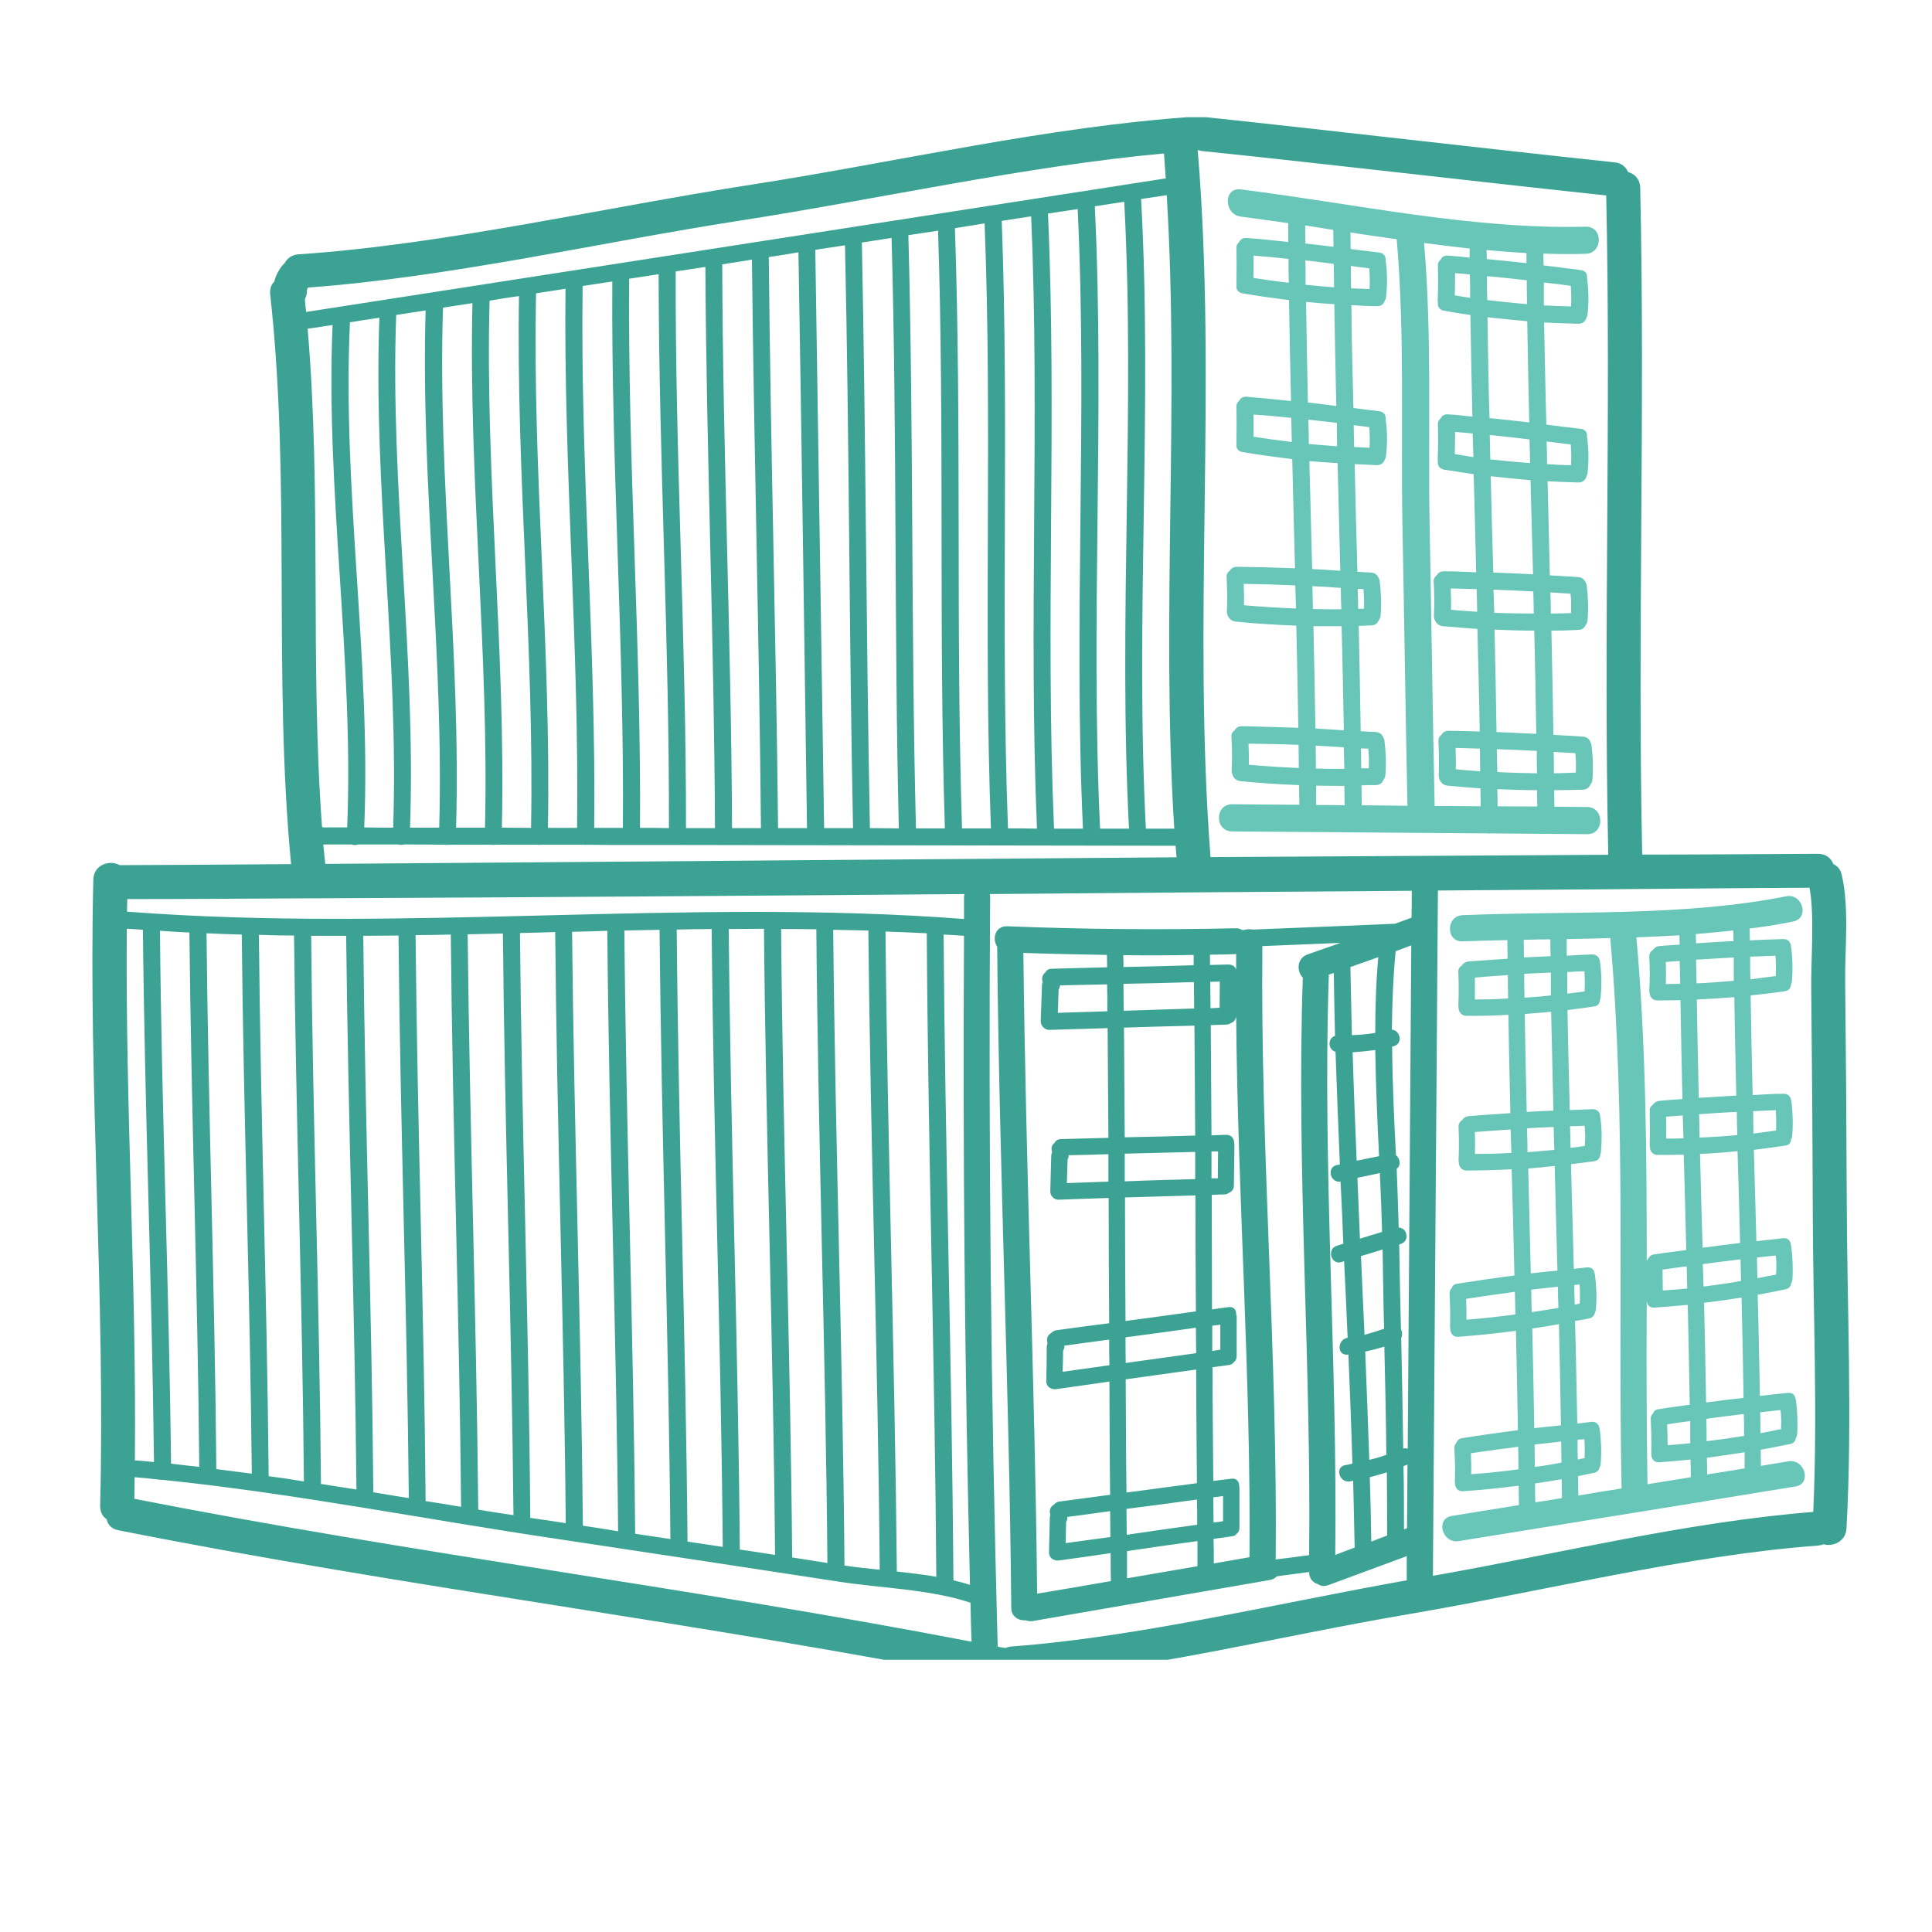 <svg xmlns="http://www.w3.org/2000/svg" xmlns:xlink="http://www.w3.org/1999/xlink" width="40" zoomAndPan="magnify" viewBox="0 0 30 30" height="40" preserveAspectRatio="xMidYMid meet" version="1.0"><defs><clipPath id="e10bb1cc9f"><path d="M 1.312 1.82 L 28.895 1.82 L 28.895 25.773 L 1.312 25.773 Z M 1.312 1.82 " clip-rule="nonzero"/></clipPath><clipPath id="8b969542d8"><path d="M 22 13 L 28.895 13 L 28.895 24 L 22 24 Z M 22 13 " clip-rule="nonzero"/></clipPath></defs><g clip-path="url(#e10bb1cc9f)"><path fill="#3ca394" d="M 2.094 22.676 C 2.191 22.684 2.289 22.691 2.391 22.703 C 2.359 19.945 2.246 17.191 2.219 14.438 C 2.137 14.43 2.051 14.426 1.969 14.422 C 1.945 17.172 2.121 19.922 2.094 22.676 Z M 2.656 22.727 C 2.801 22.746 2.949 22.762 3.094 22.777 C 3.07 20.012 2.969 17.246 2.941 14.48 C 2.789 14.473 2.637 14.465 2.484 14.453 C 2.508 17.215 2.625 19.973 2.656 22.727 Z M 3.359 22.812 C 3.543 22.836 3.727 22.859 3.91 22.883 C 3.883 20.094 3.781 17.305 3.754 14.512 C 3.57 14.508 3.391 14.5 3.207 14.492 C 3.234 17.266 3.336 20.039 3.359 22.812 Z M 4.719 23.004 C 4.695 20.176 4.594 17.352 4.566 14.527 C 4.383 14.527 4.199 14.523 4.02 14.516 C 4.047 17.32 4.145 20.121 4.172 22.922 C 4.355 22.945 4.539 22.973 4.719 23.004 Z M 5.391 12.848 C 5.496 10.254 5.055 7.641 5.164 5.047 C 5.035 5.066 4.906 5.086 4.777 5.105 C 4.996 7.668 4.812 10.273 5 12.836 C 5.004 12.84 5.012 12.844 5.016 12.848 C 5.141 12.848 5.266 12.848 5.391 12.848 Z M 4.984 23.043 C 5.168 23.07 5.352 23.102 5.535 23.129 C 5.508 20.262 5.406 17.398 5.375 14.531 C 5.195 14.531 5.012 14.531 4.832 14.531 C 4.855 17.367 4.961 20.207 4.984 23.043 Z M 6.105 12.852 C 6.195 10.219 5.793 7.562 5.891 4.934 C 5.734 4.957 5.582 4.98 5.434 5.004 C 5.312 7.613 5.762 10.242 5.656 12.848 C 5.805 12.852 5.953 12.852 6.105 12.852 Z M 5.797 23.172 C 5.98 23.203 6.164 23.234 6.348 23.262 C 6.32 20.352 6.215 17.438 6.188 14.527 C 6.004 14.527 5.824 14.531 5.641 14.531 C 5.668 17.414 5.773 20.293 5.797 23.172 Z M 6.82 12.852 C 6.895 10.18 6.531 7.488 6.609 4.82 C 6.461 4.844 6.305 4.867 6.152 4.891 C 6.055 7.539 6.461 10.207 6.367 12.852 C 6.52 12.852 6.668 12.852 6.82 12.852 Z M 6.609 23.309 C 6.793 23.336 6.977 23.367 7.16 23.398 C 7.133 20.434 7.027 17.473 7 14.512 C 6.816 14.516 6.633 14.52 6.453 14.52 C 6.48 17.453 6.586 20.379 6.609 23.309 Z M 7.531 12.852 C 7.594 10.145 7.273 7.414 7.336 4.707 C 7.184 4.73 7.031 4.754 6.879 4.777 C 6.793 7.461 7.16 10.168 7.082 12.852 C 7.234 12.852 7.383 12.852 7.531 12.852 Z M 7.426 23.441 C 7.605 23.473 7.789 23.5 7.973 23.527 C 7.945 20.516 7.836 17.504 7.809 14.496 C 7.629 14.5 7.445 14.504 7.262 14.508 C 7.293 17.484 7.398 20.461 7.426 23.441 Z M 8.246 12.855 C 8.297 10.109 8.012 7.34 8.059 4.598 C 7.906 4.617 7.754 4.645 7.602 4.668 C 7.531 7.387 7.855 10.133 7.793 12.852 C 7.945 12.852 8.098 12.855 8.246 12.855 Z M 8.559 23.617 C 8.633 23.629 8.707 23.641 8.785 23.652 C 8.758 20.594 8.648 17.535 8.621 14.473 C 8.438 14.48 8.254 14.484 8.074 14.488 C 8.102 17.516 8.211 20.543 8.234 23.57 C 8.344 23.586 8.449 23.602 8.559 23.617 Z M 8.961 12.855 C 8.996 10.07 8.75 7.266 8.781 4.484 C 8.629 4.508 8.477 4.531 8.324 4.555 C 8.266 7.312 8.559 10.094 8.508 12.855 C 8.66 12.855 8.812 12.855 8.961 12.855 Z M 9.051 23.691 C 9.23 23.719 9.414 23.746 9.598 23.777 C 9.57 20.668 9.457 17.562 9.43 14.453 C 9.25 14.461 9.066 14.465 8.883 14.469 C 8.914 17.543 9.023 20.617 9.051 23.691 Z M 9.672 12.855 C 9.695 10.035 9.488 7.191 9.508 4.371 C 9.352 4.395 9.199 4.418 9.047 4.441 C 9.008 7.238 9.258 10.059 9.227 12.855 C 9.375 12.855 9.523 12.855 9.672 12.855 Z M 10.387 12.859 C 10.395 9.996 10.23 7.117 10.227 4.258 C 10.078 4.281 9.922 4.305 9.77 4.328 C 9.746 7.164 9.957 10.02 9.938 12.855 C 10.086 12.855 10.238 12.855 10.387 12.859 Z M 9.863 23.816 C 10.047 23.844 10.227 23.871 10.41 23.898 C 10.383 20.742 10.27 17.59 10.242 14.438 C 10.059 14.441 9.879 14.445 9.695 14.449 C 9.723 17.57 9.836 20.691 9.863 23.816 Z M 10.652 12.859 C 10.801 12.859 10.953 12.859 11.102 12.859 C 11.09 9.961 10.969 7.043 10.953 4.145 C 10.797 4.168 10.645 4.191 10.492 4.215 C 10.484 7.09 10.656 9.984 10.652 12.859 Z M 10.676 23.938 C 10.855 23.965 11.039 23.992 11.223 24.02 C 11.195 20.82 11.078 17.625 11.051 14.426 C 10.871 14.426 10.688 14.43 10.508 14.434 C 10.535 17.602 10.648 20.77 10.676 23.938 Z M 11.367 12.859 C 11.516 12.859 11.668 12.859 11.816 12.859 C 11.789 9.922 11.707 6.969 11.676 4.031 C 11.523 4.059 11.371 4.078 11.215 4.105 C 11.223 7.016 11.355 9.945 11.367 12.859 Z M 11.488 24.062 C 11.672 24.086 11.852 24.117 12.035 24.145 C 12.008 20.902 11.891 17.664 11.863 14.422 C 11.68 14.422 11.5 14.426 11.316 14.426 C 11.344 17.637 11.461 20.848 11.488 24.062 Z M 12.082 12.859 C 12.23 12.859 12.379 12.859 12.531 12.859 C 12.488 9.887 12.449 6.895 12.398 3.918 C 12.242 3.945 12.09 3.969 11.938 3.992 C 11.965 6.938 12.051 9.91 12.082 12.859 Z M 12.301 24.184 C 12.484 24.211 12.664 24.242 12.848 24.27 C 12.82 20.988 12.703 17.711 12.676 14.43 C 12.492 14.426 12.312 14.426 12.129 14.426 C 12.156 17.68 12.273 20.934 12.301 24.184 Z M 12.797 12.859 C 12.945 12.859 13.094 12.859 13.246 12.859 C 13.184 9.852 13.188 6.816 13.121 3.809 C 12.969 3.832 12.812 3.855 12.66 3.879 C 12.707 6.863 12.75 9.875 12.797 12.859 Z M 13.66 24.375 C 13.633 21.066 13.516 17.758 13.484 14.449 C 13.305 14.445 13.121 14.441 12.938 14.438 C 12.969 17.727 13.086 21.02 13.113 24.309 C 13.285 24.336 13.473 24.355 13.66 24.375 Z M 13.508 12.859 C 13.66 12.859 13.809 12.863 13.957 12.863 C 13.883 9.812 13.93 6.742 13.844 3.695 C 13.691 3.719 13.535 3.742 13.383 3.766 C 13.445 6.793 13.449 9.836 13.508 12.859 Z M 14.539 24.484 C 14.516 21.152 14.41 17.824 14.391 14.492 C 14.176 14.48 13.961 14.473 13.75 14.465 C 13.781 17.777 13.895 21.09 13.926 24.402 C 14.133 24.426 14.34 24.449 14.539 24.484 Z M 14.223 12.863 C 14.371 12.863 14.523 12.863 14.672 12.863 C 14.574 9.777 14.668 6.668 14.566 3.582 C 14.414 3.605 14.262 3.629 14.105 3.652 C 14.188 6.715 14.145 9.801 14.223 12.863 Z M 15.062 24.609 C 14.98 21.25 14.949 17.891 14.969 14.531 C 14.863 14.523 14.758 14.516 14.652 14.512 C 14.676 17.855 14.781 21.195 14.805 24.539 C 14.891 24.559 14.977 24.582 15.062 24.609 Z M 14.969 13.918 C 14.969 13.906 14.977 13.898 14.977 13.883 C 11.605 13.91 8.234 13.934 4.863 13.949 C 4.852 13.949 4.836 13.949 4.824 13.949 C 3.875 13.953 2.922 13.961 1.977 13.961 C 1.973 14.027 1.973 14.094 1.973 14.156 C 6.281 14.488 10.66 13.941 14.969 14.27 C 14.969 14.152 14.969 14.035 14.969 13.918 Z M 15.086 25.492 C 15.078 25.289 15.074 25.09 15.07 24.887 C 14.441 24.676 13.66 24.66 13.02 24.559 C 11.566 24.336 10.117 24.117 8.664 23.898 C 6.633 23.598 4.582 23.191 2.535 22.98 C 2.52 22.98 2.504 22.98 2.484 22.977 C 2.355 22.961 2.223 22.949 2.09 22.938 C 2.09 23.051 2.09 23.16 2.086 23.273 C 6.395 24.121 10.77 24.66 15.086 25.492 Z M 14.938 12.863 C 15.086 12.863 15.238 12.863 15.387 12.863 C 15.27 9.742 15.41 6.594 15.289 3.469 C 15.137 3.492 14.98 3.52 14.828 3.543 C 14.934 6.641 14.84 9.762 14.938 12.863 Z M 15.652 12.863 C 15.801 12.863 15.953 12.863 16.102 12.867 C 15.969 9.703 16.148 6.52 16.012 3.359 C 15.859 3.383 15.707 3.406 15.555 3.43 C 15.672 6.566 15.535 9.727 15.652 12.863 Z M 16.367 12.867 C 16.516 12.867 16.664 12.867 16.816 12.867 C 16.668 9.668 16.887 6.445 16.734 3.246 C 16.582 3.27 16.426 3.293 16.273 3.316 C 16.414 6.492 16.23 9.691 16.367 12.867 Z M 17.195 15.703 C 17.195 15.562 17.195 15.422 17.191 15.285 C 16.949 15.289 16.703 15.297 16.461 15.301 C 16.457 15.328 16.449 15.348 16.438 15.367 C 16.434 15.484 16.43 15.605 16.426 15.727 C 16.684 15.719 16.941 15.711 17.195 15.703 Z M 17.211 18.348 C 17.211 18.207 17.211 18.062 17.211 17.922 C 17.004 17.93 16.801 17.934 16.594 17.938 C 16.594 17.961 16.59 17.984 16.578 18 C 16.574 18.125 16.57 18.246 16.566 18.371 C 16.781 18.363 17 18.355 17.211 18.348 Z M 17.227 21.199 C 17.223 21.066 17.223 20.934 17.223 20.801 C 16.992 20.832 16.758 20.863 16.527 20.895 C 16.531 20.922 16.523 20.949 16.508 20.973 C 16.508 21.082 16.504 21.191 16.5 21.301 C 16.742 21.266 16.984 21.234 17.227 21.199 Z M 17.242 23.867 C 17.242 23.73 17.238 23.598 17.238 23.465 C 17.016 23.496 16.793 23.527 16.574 23.555 C 16.574 23.586 16.57 23.613 16.555 23.633 C 16.551 23.742 16.551 23.855 16.547 23.961 C 16.777 23.93 17.012 23.898 17.242 23.867 Z M 17.25 24.551 C 17.246 24.41 17.246 24.266 17.246 24.117 C 16.98 24.156 16.715 24.195 16.449 24.23 C 16.375 24.242 16.289 24.199 16.289 24.109 C 16.293 23.926 16.297 23.746 16.301 23.566 C 16.301 23.551 16.305 23.535 16.309 23.523 C 16.309 23.512 16.305 23.508 16.305 23.5 C 16.289 23.434 16.324 23.387 16.371 23.359 C 16.387 23.34 16.414 23.32 16.449 23.316 C 16.711 23.281 16.973 23.246 17.238 23.211 C 17.23 22.625 17.23 22.039 17.227 21.453 C 16.953 21.492 16.68 21.531 16.406 21.57 C 16.328 21.582 16.246 21.539 16.246 21.445 C 16.25 21.266 16.254 21.086 16.254 20.902 C 16.258 20.887 16.262 20.875 16.266 20.859 C 16.266 20.852 16.262 20.844 16.262 20.836 C 16.246 20.77 16.281 20.723 16.324 20.699 C 16.344 20.676 16.371 20.66 16.402 20.656 C 16.676 20.617 16.949 20.582 17.223 20.547 C 17.219 19.898 17.215 19.25 17.215 18.602 C 16.953 18.609 16.695 18.621 16.434 18.629 C 16.367 18.629 16.305 18.566 16.309 18.5 C 16.312 18.312 16.32 18.125 16.324 17.938 C 16.324 17.922 16.332 17.906 16.336 17.895 C 16.336 17.883 16.332 17.875 16.332 17.863 C 16.32 17.816 16.34 17.773 16.371 17.75 C 16.391 17.715 16.426 17.688 16.473 17.688 C 16.719 17.68 16.965 17.676 17.211 17.668 C 17.207 17.102 17.203 16.531 17.199 15.965 C 16.898 15.973 16.594 15.984 16.293 15.992 C 16.223 15.992 16.16 15.93 16.16 15.859 C 16.168 15.672 16.172 15.484 16.18 15.297 C 16.18 15.281 16.184 15.266 16.191 15.25 C 16.188 15.242 16.188 15.234 16.184 15.227 C 16.176 15.172 16.195 15.129 16.23 15.102 C 16.25 15.066 16.281 15.043 16.332 15.043 C 16.621 15.035 16.906 15.027 17.191 15.02 C 17.191 14.957 17.191 14.895 17.188 14.828 C 16.758 14.82 16.324 14.812 15.891 14.797 C 15.926 18.113 16.07 21.43 16.105 24.746 C 16.488 24.684 16.867 24.617 17.25 24.551 Z M 17.082 12.867 C 17.23 12.867 17.379 12.867 17.531 12.867 C 17.363 9.629 17.629 6.371 17.457 3.133 C 17.305 3.156 17.152 3.18 17 3.203 C 17.156 6.418 16.93 9.652 17.082 12.867 Z M 17.793 12.867 C 17.941 12.867 18.09 12.867 18.234 12.867 C 18.027 9.605 18.316 6.297 18.117 3.031 C 17.984 3.051 17.855 3.07 17.719 3.09 C 17.898 6.34 17.625 9.617 17.793 12.867 Z M 18.27 13.312 C 18.266 13.254 18.258 13.191 18.254 13.133 C 15.68 13.129 13.102 13.125 10.527 13.121 C 10.523 13.121 10.52 13.121 10.512 13.121 C 10.281 13.121 10.051 13.121 9.816 13.121 C 9.809 13.121 9.801 13.121 9.793 13.121 C 9.562 13.121 9.336 13.121 9.109 13.117 C 9.098 13.121 9.082 13.121 9.07 13.117 C 8.844 13.117 8.621 13.117 8.402 13.117 C 8.383 13.121 8.363 13.121 8.348 13.117 C 8.129 13.117 7.91 13.117 7.691 13.117 C 7.668 13.121 7.648 13.121 7.625 13.117 C 7.41 13.117 7.195 13.117 6.98 13.117 C 6.957 13.121 6.93 13.121 6.902 13.117 C 6.691 13.113 6.484 13.113 6.273 13.113 C 6.242 13.121 6.211 13.121 6.18 13.113 C 5.973 13.113 5.77 13.113 5.562 13.113 C 5.527 13.125 5.492 13.125 5.461 13.113 C 5.316 13.113 5.168 13.113 5.02 13.113 C 5.031 13.211 5.039 13.312 5.051 13.414 C 5.066 13.414 5.082 13.414 5.098 13.414 C 9.488 13.383 13.879 13.344 18.27 13.312 Z M 18.535 14.988 C 18.535 14.938 18.535 14.883 18.535 14.828 C 18.172 14.836 17.809 14.836 17.441 14.832 C 17.445 14.895 17.445 14.953 17.445 15.016 C 17.809 15.008 18.172 15 18.535 14.988 Z M 18.543 15.66 C 18.543 15.523 18.539 15.387 18.539 15.25 C 18.176 15.262 17.809 15.27 17.445 15.277 C 17.445 15.418 17.449 15.555 17.449 15.695 C 17.812 15.684 18.18 15.672 18.543 15.66 Z M 18.559 17.633 C 18.555 17.062 18.551 16.496 18.547 15.926 C 18.184 15.934 17.816 15.945 17.453 15.957 C 17.457 16.523 17.461 17.094 17.465 17.66 C 17.828 17.652 18.195 17.645 18.559 17.633 Z M 18.559 18.309 C 18.559 18.168 18.559 18.027 18.559 17.887 C 18.195 17.895 17.828 17.906 17.465 17.914 C 17.465 18.059 17.465 18.199 17.465 18.344 C 17.832 18.328 18.195 18.32 18.559 18.309 Z M 18.57 20.363 C 18.566 19.766 18.562 19.164 18.562 18.562 C 18.199 18.574 17.832 18.582 17.469 18.594 C 17.469 19.234 17.473 19.875 17.477 20.512 C 17.84 20.465 18.203 20.414 18.57 20.363 Z M 18.574 21.012 C 18.574 20.883 18.57 20.75 18.57 20.617 C 18.207 20.668 17.84 20.719 17.477 20.766 C 17.477 20.898 17.477 21.031 17.48 21.164 C 17.844 21.113 18.207 21.062 18.574 21.012 Z M 17.492 23.176 C 17.855 23.129 18.223 23.078 18.586 23.031 C 18.582 22.441 18.574 21.855 18.574 21.266 C 18.207 21.316 17.844 21.367 17.48 21.418 C 17.484 22.004 17.484 22.59 17.492 23.176 Z M 18.59 23.676 C 18.59 23.547 18.59 23.414 18.586 23.285 C 18.223 23.336 17.859 23.383 17.492 23.43 C 17.492 23.566 17.496 23.695 17.496 23.832 C 17.859 23.777 18.227 23.727 18.59 23.676 Z M 18.594 24.32 C 18.594 24.188 18.594 24.062 18.594 23.93 C 18.227 23.98 17.863 24.031 17.5 24.086 C 17.5 24.227 17.5 24.367 17.5 24.508 C 17.867 24.445 18.23 24.383 18.594 24.32 Z M 18.91 18.297 C 18.91 18.156 18.914 18.02 18.914 17.879 C 18.879 17.879 18.848 17.879 18.812 17.879 C 18.812 18.02 18.812 18.16 18.812 18.297 C 18.844 18.297 18.879 18.297 18.91 18.297 Z M 18.938 15.648 C 18.938 15.516 18.941 15.379 18.941 15.242 C 18.895 15.242 18.844 15.246 18.793 15.246 C 18.793 15.383 18.797 15.52 18.797 15.656 C 18.844 15.652 18.891 15.652 18.938 15.648 Z M 18.949 20.957 C 18.949 20.828 18.949 20.699 18.949 20.57 C 18.906 20.574 18.867 20.582 18.824 20.586 C 18.824 20.715 18.824 20.844 18.824 20.977 C 18.867 20.973 18.906 20.965 18.949 20.957 Z M 18.992 23.621 C 18.992 23.492 18.992 23.359 18.992 23.23 C 18.941 23.238 18.891 23.246 18.84 23.25 C 18.84 23.383 18.844 23.512 18.844 23.641 C 18.895 23.637 18.945 23.629 18.992 23.621 Z M 19.195 15.055 C 19.195 14.977 19.195 14.898 19.195 14.816 C 19.191 14.816 19.188 14.816 19.184 14.816 C 19.055 14.82 18.922 14.824 18.789 14.824 C 18.789 14.879 18.789 14.93 18.789 14.984 C 18.887 14.98 18.98 14.98 19.074 14.977 C 19.141 14.977 19.18 15.012 19.195 15.055 Z M 19.402 24.18 C 19.426 21.383 19.219 18.582 19.195 15.781 C 19.188 15.836 19.156 15.871 19.113 15.887 C 19.094 15.898 19.074 15.91 19.043 15.91 C 18.961 15.914 18.879 15.914 18.801 15.918 C 18.805 16.484 18.809 17.055 18.812 17.629 C 18.891 17.625 18.965 17.625 19.043 17.621 C 19.125 17.621 19.164 17.684 19.164 17.746 C 19.164 17.754 19.168 17.758 19.168 17.77 C 19.164 17.98 19.164 18.195 19.16 18.41 C 19.16 18.469 19.125 18.504 19.082 18.523 C 19.062 18.535 19.043 18.547 19.012 18.547 C 18.945 18.547 18.879 18.551 18.816 18.555 C 18.816 19.145 18.82 19.738 18.82 20.332 C 18.906 20.32 18.992 20.309 19.074 20.297 C 19.16 20.285 19.199 20.344 19.195 20.41 C 19.199 20.422 19.203 20.43 19.203 20.441 C 19.203 20.648 19.203 20.852 19.203 21.059 C 19.203 21.102 19.184 21.133 19.16 21.152 C 19.145 21.172 19.121 21.188 19.09 21.195 C 19 21.207 18.914 21.219 18.828 21.23 C 18.828 21.82 18.836 22.406 18.84 22.996 C 18.934 22.984 19.027 22.973 19.121 22.961 C 19.203 22.949 19.242 23.008 19.242 23.074 C 19.242 23.082 19.246 23.094 19.246 23.105 C 19.246 23.309 19.246 23.516 19.246 23.723 C 19.246 23.766 19.23 23.797 19.203 23.816 C 19.188 23.836 19.168 23.852 19.133 23.855 C 19.035 23.871 18.941 23.883 18.844 23.895 C 18.848 24.023 18.848 24.148 18.848 24.277 C 19.035 24.246 19.219 24.211 19.402 24.18 Z M 20.305 14.82 C 20.473 14.762 20.645 14.699 20.816 14.641 C 20.41 14.656 20.004 14.676 19.602 14.691 C 19.57 17.863 19.84 21.043 19.809 24.215 C 19.98 24.195 20.152 24.172 20.328 24.148 C 20.363 21.16 20.129 18.176 20.23 15.18 C 20.133 15.086 20.133 14.879 20.305 14.82 Z M 21.035 24.031 C 21.027 23.688 21.02 23.34 21.012 22.992 C 20.992 22.996 20.977 23 20.961 23.004 C 20.793 23.027 20.723 22.777 20.891 22.75 C 20.926 22.746 20.965 22.734 21 22.727 C 20.984 22.164 20.961 21.598 20.938 21.031 C 20.934 21.035 20.93 21.035 20.926 21.035 C 20.844 21.043 20.801 20.988 20.801 20.922 C 20.801 20.855 20.844 20.785 20.926 20.773 C 20.91 20.375 20.891 19.98 20.871 19.582 C 20.859 19.586 20.844 19.594 20.828 19.598 C 20.668 19.645 20.598 19.395 20.758 19.344 C 20.793 19.332 20.828 19.324 20.859 19.312 C 20.848 18.988 20.832 18.668 20.816 18.348 C 20.656 18.371 20.594 18.129 20.758 18.09 C 20.77 18.09 20.789 18.086 20.805 18.082 C 20.781 17.5 20.758 16.914 20.738 16.332 C 20.617 16.301 20.613 16.117 20.73 16.086 C 20.723 15.758 20.715 15.434 20.711 15.109 C 20.684 15.117 20.656 15.125 20.629 15.137 C 20.633 15.145 20.637 15.156 20.633 15.168 C 20.535 18.168 20.77 21.148 20.734 24.145 C 20.832 24.105 20.934 24.07 21.035 24.031 Z M 21.402 14.863 C 21.258 14.914 21.113 14.965 20.969 15.016 C 20.977 15.371 20.984 15.723 20.992 16.074 C 21.113 16.07 21.234 16.059 21.355 16.039 C 21.355 15.641 21.367 15.25 21.402 14.863 Z M 21.066 18.023 C 21.18 18 21.297 17.977 21.414 17.953 C 21.387 17.402 21.363 16.852 21.355 16.305 C 21.238 16.32 21.121 16.332 21.004 16.34 C 21.02 16.902 21.043 17.465 21.066 18.023 Z M 21.117 19.234 C 21.234 19.199 21.348 19.164 21.461 19.129 C 21.453 18.828 21.441 18.523 21.426 18.215 C 21.309 18.242 21.191 18.266 21.078 18.289 C 21.09 18.605 21.105 18.918 21.117 19.234 Z M 21.492 20.633 C 21.48 20.223 21.477 19.812 21.469 19.402 C 21.355 19.438 21.242 19.473 21.133 19.504 C 21.152 19.91 21.168 20.316 21.188 20.727 C 21.289 20.699 21.391 20.668 21.492 20.633 Z M 21.527 22.59 C 21.523 22.031 21.508 21.469 21.496 20.91 C 21.398 20.941 21.297 20.965 21.199 20.988 C 21.223 21.547 21.242 22.109 21.262 22.668 C 21.352 22.648 21.441 22.621 21.527 22.59 Z M 21.539 23.844 C 21.539 23.516 21.539 23.188 21.535 22.863 C 21.445 22.891 21.359 22.914 21.27 22.938 C 21.281 23.27 21.289 23.602 21.293 23.938 C 21.375 23.906 21.457 23.875 21.539 23.844 Z M 21.848 23.73 C 21.852 23.402 21.852 23.07 21.855 22.742 C 21.836 22.75 21.816 22.758 21.793 22.766 C 21.801 23.094 21.801 23.422 21.801 23.746 C 21.816 23.742 21.832 23.738 21.848 23.73 Z M 21.859 22.496 C 21.879 19.891 21.895 17.285 21.914 14.68 C 21.836 14.711 21.754 14.738 21.672 14.77 C 21.633 15.168 21.617 15.578 21.613 15.988 C 21.746 16 21.789 16.207 21.641 16.246 C 21.633 16.246 21.625 16.25 21.617 16.25 C 21.621 16.812 21.648 17.375 21.676 17.938 C 21.742 17.988 21.758 18.098 21.688 18.148 C 21.699 18.453 21.711 18.758 21.719 19.062 C 21.852 19.062 21.895 19.273 21.75 19.316 C 21.742 19.32 21.734 19.32 21.727 19.324 C 21.727 19.324 21.727 19.328 21.727 19.328 C 21.734 19.766 21.742 20.203 21.754 20.641 C 21.777 20.68 21.777 20.734 21.758 20.777 C 21.77 21.348 21.781 21.922 21.789 22.492 C 21.812 22.488 21.836 22.488 21.859 22.496 Z M 21.918 14.25 C 21.922 14.109 21.922 13.969 21.922 13.832 C 19.738 13.848 17.555 13.863 15.371 13.883 C 15.371 13.895 15.375 13.906 15.375 13.918 C 15.348 17.805 15.387 21.688 15.492 25.57 C 15.531 25.578 15.57 25.582 15.613 25.59 C 15.641 25.578 15.672 25.57 15.711 25.566 C 17.664 25.422 19.836 24.895 21.844 24.539 C 21.844 24.414 21.844 24.289 21.844 24.164 C 21.438 24.312 21.035 24.465 20.629 24.613 C 20.562 24.637 20.508 24.629 20.465 24.598 C 20.387 24.574 20.328 24.516 20.328 24.41 C 20.16 24.434 19.992 24.453 19.828 24.477 C 19.801 24.504 19.766 24.527 19.715 24.535 C 18.488 24.746 17.262 24.961 16.035 25.172 C 15.996 25.176 15.957 25.172 15.926 25.16 C 15.82 25.168 15.703 25.105 15.703 24.969 C 15.672 21.543 15.516 18.125 15.484 14.699 C 15.402 14.578 15.453 14.375 15.641 14.383 C 16.82 14.43 18.004 14.441 19.184 14.414 C 19.23 14.41 19.262 14.426 19.289 14.441 C 19.301 14.441 19.309 14.441 19.32 14.441 C 19.363 14.426 19.41 14.426 19.453 14.434 C 20.188 14.406 20.922 14.375 21.66 14.344 C 21.746 14.312 21.832 14.281 21.918 14.25 Z M 18.797 13.309 C 20.855 13.297 22.914 13.285 24.973 13.273 C 24.898 9.859 25.016 6.445 24.941 3.035 C 22.848 2.812 20.754 2.562 18.656 2.344 C 18.641 2.34 18.621 2.336 18.609 2.332 C 18.605 2.332 18.602 2.332 18.598 2.332 C 18.902 5.973 18.516 9.668 18.797 13.309 Z M 28.156 23.477 C 28.227 21.922 28.152 20.336 28.148 18.777 C 28.145 17.652 28.137 16.52 28.125 15.391 C 28.117 14.918 28.18 14.211 28.098 13.785 C 27.035 13.789 25.973 13.801 24.91 13.809 C 24.051 13.816 23.191 13.82 22.328 13.828 C 22.301 17.375 22.277 20.922 22.25 24.469 C 24.191 24.129 26.188 23.633 28.156 23.477 Z M 28.676 18.602 C 28.68 20.305 28.766 22.035 28.672 23.734 C 28.66 23.938 28.465 24.02 28.316 23.98 C 28.293 23.988 28.266 23.996 28.23 24 C 26.203 24.148 23.934 24.715 21.867 25.066 C 19.84 25.41 17.758 25.941 15.711 26.094 C 15.684 26.098 15.66 26.094 15.637 26.09 C 15.594 26.109 15.543 26.113 15.484 26.105 C 10.961 25.207 6.363 24.66 1.84 23.762 C 1.73 23.742 1.672 23.672 1.656 23.59 C 1.594 23.551 1.555 23.48 1.555 23.383 C 1.637 20.145 1.371 16.895 1.449 13.656 C 1.457 13.422 1.707 13.348 1.859 13.434 C 2.746 13.43 3.637 13.426 4.52 13.418 C 4.238 10.484 4.52 7.492 4.195 4.566 C 4.188 4.48 4.215 4.414 4.258 4.375 C 4.285 4.266 4.34 4.164 4.422 4.082 C 4.461 4.012 4.535 3.953 4.637 3.949 C 6.906 3.797 9.391 3.219 11.695 2.863 C 13.953 2.512 16.27 1.965 18.547 1.812 C 18.562 1.812 18.578 1.812 18.594 1.816 C 18.613 1.812 18.633 1.812 18.656 1.812 C 20.793 2.039 22.926 2.293 25.062 2.52 C 25.172 2.527 25.246 2.59 25.281 2.672 C 25.383 2.699 25.465 2.781 25.469 2.914 C 25.547 6.363 25.426 9.82 25.5 13.27 C 26.41 13.27 27.32 13.262 28.23 13.258 C 28.355 13.258 28.434 13.328 28.469 13.418 C 28.527 13.445 28.578 13.496 28.598 13.582 C 28.719 14.105 28.645 14.727 28.652 15.254 C 28.664 16.371 28.672 17.484 28.676 18.602 Z M 4.77 4.488 C 4.77 4.492 4.77 4.496 4.766 4.504 C 4.766 4.508 4.766 4.512 4.766 4.52 C 4.766 4.566 4.754 4.609 4.734 4.645 C 4.738 4.715 4.746 4.777 4.754 4.844 C 9.203 4.152 13.652 3.461 18.102 2.77 C 18.094 2.641 18.082 2.512 18.074 2.383 C 15.934 2.578 13.633 3.094 11.488 3.426 C 10.383 3.598 9.266 3.816 8.148 4.012 C 7.023 4.207 5.902 4.383 4.785 4.465 C 4.781 4.473 4.773 4.48 4.77 4.488 " fill-opacity="1" fill-rule="nonzero"/></g><g clip-path="url(#8b969542d8)"><path fill="#68c6b8" d="M 23.418 15.504 C 23.414 15.383 23.414 15.262 23.414 15.141 C 23.242 15.152 23.07 15.164 22.902 15.18 C 22.902 15.293 22.902 15.406 22.902 15.52 C 23.074 15.52 23.246 15.516 23.418 15.504 Z M 23.469 17.902 C 23.465 17.781 23.461 17.66 23.457 17.539 C 23.273 17.551 23.09 17.562 22.902 17.578 C 22.906 17.691 22.906 17.809 22.902 17.918 C 23.094 17.918 23.281 17.914 23.469 17.902 Z M 23.531 20.41 C 23.527 20.297 23.527 20.176 23.523 20.059 C 23.27 20.094 23.02 20.129 22.766 20.168 C 22.77 20.273 22.773 20.383 22.77 20.492 C 23.023 20.473 23.277 20.445 23.531 20.41 Z M 23.578 22.816 C 23.578 22.699 23.578 22.578 23.574 22.465 C 23.328 22.496 23.082 22.531 22.84 22.566 C 22.844 22.676 22.848 22.781 22.844 22.891 C 23.09 22.875 23.336 22.848 23.578 22.816 Z M 24.078 14.848 C 24.074 14.762 24.074 14.672 24.074 14.586 C 23.934 14.586 23.797 14.59 23.66 14.594 C 23.66 14.684 23.664 14.777 23.664 14.867 C 23.801 14.859 23.938 14.855 24.078 14.848 Z M 24.082 15.457 C 24.082 15.336 24.082 15.219 24.082 15.102 C 23.941 15.109 23.805 15.113 23.668 15.121 C 23.668 15.246 23.668 15.371 23.672 15.492 C 23.809 15.484 23.945 15.473 24.082 15.457 Z M 23.707 17.266 C 23.844 17.258 23.98 17.25 24.121 17.246 C 24.109 16.734 24.098 16.223 24.086 15.711 C 23.949 15.723 23.812 15.734 23.676 15.746 C 23.684 16.25 23.695 16.758 23.707 17.266 Z M 24.137 17.855 C 24.129 17.738 24.129 17.617 24.125 17.5 C 23.988 17.504 23.848 17.512 23.711 17.52 C 23.715 17.645 23.719 17.766 23.719 17.891 C 23.859 17.879 23.996 17.867 24.137 17.855 Z M 24.184 19.73 C 24.168 19.188 24.156 18.648 24.141 18.105 C 24.004 18.121 23.867 18.133 23.73 18.145 C 23.742 18.688 23.758 19.23 23.77 19.773 C 23.906 19.758 24.047 19.742 24.184 19.73 Z M 24.199 20.309 C 24.195 20.199 24.191 20.09 24.191 19.98 C 24.051 19.996 23.914 20.008 23.777 20.027 C 23.777 20.145 23.781 20.258 23.785 20.375 C 23.922 20.355 24.062 20.332 24.199 20.309 Z M 23.824 22.176 C 23.961 22.16 24.102 22.148 24.238 22.133 C 24.23 21.609 24.219 21.086 24.207 20.562 C 24.066 20.586 23.93 20.609 23.793 20.629 C 23.805 21.145 23.816 21.66 23.824 22.176 Z M 24.246 22.711 C 24.246 22.602 24.242 22.492 24.242 22.383 C 24.105 22.402 23.965 22.414 23.828 22.43 C 23.832 22.547 23.832 22.664 23.832 22.777 C 23.973 22.762 24.109 22.738 24.246 22.711 Z M 24.254 23.262 C 24.254 23.164 24.25 23.066 24.25 22.969 C 24.113 22.992 23.973 23.016 23.836 23.035 C 23.836 23.133 23.836 23.23 23.84 23.328 C 23.977 23.309 24.117 23.285 24.254 23.262 Z M 24.531 20.242 C 24.535 20.145 24.535 20.043 24.527 19.945 C 24.5 19.949 24.473 19.953 24.445 19.953 C 24.445 20.055 24.449 20.156 24.453 20.258 C 24.477 20.254 24.504 20.246 24.531 20.242 Z M 24.605 22.641 C 24.609 22.543 24.609 22.445 24.602 22.348 C 24.566 22.352 24.531 22.352 24.496 22.355 C 24.496 22.461 24.496 22.562 24.5 22.664 C 24.535 22.656 24.57 22.648 24.605 22.641 Z M 24.605 15.395 C 24.613 15.289 24.609 15.184 24.602 15.082 C 24.512 15.082 24.426 15.09 24.336 15.094 C 24.336 15.203 24.336 15.316 24.336 15.43 C 24.426 15.418 24.516 15.406 24.605 15.395 Z M 24.609 17.793 C 24.617 17.691 24.617 17.586 24.605 17.48 C 24.531 17.484 24.453 17.488 24.379 17.488 C 24.383 17.602 24.387 17.715 24.387 17.824 C 24.461 17.816 24.535 17.805 24.609 17.793 Z M 24.508 23.223 C 24.73 23.184 24.953 23.148 25.18 23.113 C 25.121 20.281 25.254 17.387 25.004 14.566 C 24.777 14.574 24.551 14.578 24.328 14.582 C 24.328 14.664 24.328 14.75 24.328 14.84 C 24.461 14.832 24.594 14.824 24.723 14.82 C 24.805 14.82 24.848 14.887 24.844 14.949 C 24.848 14.957 24.848 14.961 24.848 14.965 C 24.871 15.141 24.871 15.312 24.855 15.484 C 24.855 15.504 24.848 15.52 24.844 15.531 C 24.84 15.578 24.816 15.621 24.75 15.629 C 24.617 15.648 24.477 15.668 24.34 15.684 C 24.348 16.199 24.363 16.719 24.375 17.238 C 24.492 17.234 24.609 17.227 24.727 17.223 C 24.812 17.219 24.852 17.285 24.848 17.352 C 24.848 17.355 24.852 17.363 24.852 17.367 C 24.875 17.543 24.875 17.711 24.859 17.887 C 24.859 17.902 24.852 17.918 24.848 17.934 C 24.844 17.98 24.816 18.02 24.758 18.031 C 24.637 18.047 24.516 18.062 24.395 18.078 C 24.406 18.617 24.426 19.16 24.438 19.703 C 24.508 19.695 24.574 19.688 24.641 19.68 C 24.719 19.672 24.758 19.723 24.762 19.781 C 24.762 19.785 24.762 19.785 24.766 19.789 C 24.789 19.969 24.797 20.148 24.781 20.324 C 24.781 20.348 24.773 20.367 24.766 20.383 C 24.758 20.422 24.73 20.461 24.676 20.473 C 24.602 20.488 24.531 20.5 24.457 20.512 C 24.473 21.043 24.48 21.574 24.492 22.105 C 24.566 22.098 24.641 22.086 24.715 22.078 C 24.793 22.074 24.832 22.125 24.836 22.184 C 24.836 22.188 24.836 22.188 24.84 22.188 C 24.863 22.367 24.871 22.547 24.855 22.727 C 24.855 22.75 24.848 22.766 24.84 22.781 C 24.832 22.824 24.805 22.859 24.75 22.871 C 24.668 22.887 24.586 22.902 24.504 22.922 C 24.504 23.02 24.508 23.121 24.508 23.223 Z M 26.09 15.277 C 26.086 15.16 26.086 15.039 26.082 14.922 C 26.012 14.926 25.941 14.93 25.867 14.938 C 25.871 15.051 25.871 15.164 25.867 15.281 C 25.941 15.277 26.016 15.277 26.09 15.277 Z M 26.141 17.676 C 26.137 17.559 26.133 17.438 26.129 17.32 C 26.043 17.328 25.957 17.332 25.871 17.34 C 25.875 17.453 25.875 17.566 25.871 17.68 C 25.961 17.68 26.051 17.68 26.141 17.676 Z M 26.184 19.41 C 26.172 18.914 26.16 18.422 26.145 17.93 C 26.012 17.934 25.875 17.934 25.742 17.934 C 25.66 17.934 25.617 17.871 25.621 17.809 C 25.617 17.801 25.617 17.793 25.617 17.785 C 25.621 17.609 25.621 17.434 25.617 17.254 C 25.613 17.203 25.637 17.172 25.668 17.152 C 25.688 17.121 25.723 17.098 25.766 17.094 C 25.887 17.082 26.004 17.074 26.125 17.066 C 26.113 16.555 26.102 16.043 26.094 15.531 C 25.973 15.531 25.855 15.535 25.738 15.535 C 25.652 15.535 25.613 15.469 25.613 15.406 C 25.613 15.398 25.609 15.395 25.609 15.387 C 25.621 15.207 25.621 15.031 25.609 14.855 C 25.609 14.805 25.633 14.77 25.668 14.75 C 25.688 14.719 25.719 14.695 25.766 14.691 C 25.871 14.68 25.973 14.676 26.082 14.668 C 26.082 14.621 26.078 14.57 26.078 14.523 C 25.855 14.535 25.633 14.547 25.41 14.555 C 25.559 16.215 25.57 17.898 25.57 19.582 C 25.574 19.566 25.582 19.559 25.594 19.547 C 25.605 19.516 25.629 19.488 25.676 19.48 C 25.848 19.453 26.016 19.434 26.184 19.41 Z M 26.199 20.008 C 26.195 19.891 26.195 19.777 26.191 19.664 C 26.066 19.68 25.941 19.695 25.816 19.715 C 25.816 19.824 25.82 19.934 25.82 20.039 C 25.945 20.031 26.074 20.02 26.199 20.008 Z M 26.246 22.41 C 26.246 22.297 26.246 22.18 26.246 22.066 C 26.125 22.082 26.008 22.098 25.887 22.117 C 25.891 22.227 25.895 22.332 25.895 22.441 C 26.012 22.434 26.129 22.422 26.246 22.41 Z M 26.254 22.938 C 26.254 22.848 26.254 22.754 26.25 22.664 C 26.09 22.68 25.926 22.695 25.766 22.707 C 25.68 22.711 25.641 22.648 25.641 22.582 C 25.641 22.574 25.641 22.566 25.641 22.555 C 25.645 22.383 25.641 22.211 25.633 22.043 C 25.629 22 25.645 21.969 25.668 21.949 C 25.68 21.918 25.703 21.887 25.75 21.883 C 25.914 21.855 26.078 21.836 26.238 21.812 C 26.23 21.297 26.219 20.777 26.207 20.262 C 26.035 20.277 25.863 20.293 25.688 20.305 C 25.613 20.312 25.57 20.254 25.57 20.191 C 25.566 21.148 25.566 22.102 25.582 23.047 C 25.809 23.012 26.031 22.973 26.254 22.938 Z M 26.918 14.613 C 26.918 14.559 26.914 14.504 26.914 14.449 C 26.723 14.469 26.527 14.488 26.332 14.504 C 26.332 14.555 26.336 14.602 26.336 14.648 C 26.527 14.637 26.723 14.621 26.918 14.613 Z M 26.922 15.23 C 26.922 15.109 26.922 14.988 26.922 14.867 C 26.727 14.879 26.531 14.891 26.336 14.902 C 26.34 15.023 26.34 15.145 26.344 15.27 C 26.535 15.262 26.73 15.246 26.922 15.23 Z M 26.961 17.012 C 26.949 16.504 26.938 15.992 26.93 15.484 C 26.734 15.5 26.539 15.512 26.348 15.52 C 26.355 16.031 26.367 16.539 26.379 17.047 C 26.57 17.035 26.766 17.023 26.961 17.012 Z M 26.977 17.625 C 26.973 17.504 26.969 17.387 26.969 17.266 C 26.773 17.273 26.578 17.289 26.383 17.301 C 26.387 17.422 26.391 17.543 26.391 17.664 C 26.586 17.656 26.781 17.645 26.977 17.625 Z M 27.02 19.301 C 27.008 18.828 26.996 18.352 26.98 17.875 C 26.789 17.895 26.594 17.91 26.398 17.918 C 26.41 18.402 26.422 18.887 26.438 19.375 C 26.633 19.348 26.824 19.324 27.02 19.301 Z M 27.035 19.891 C 27.031 19.777 27.031 19.668 27.027 19.555 C 26.832 19.578 26.641 19.602 26.441 19.629 C 26.445 19.742 26.449 19.859 26.453 19.977 C 26.648 19.953 26.84 19.926 27.035 19.891 Z M 27.074 21.707 C 27.066 21.188 27.055 20.668 27.043 20.148 C 26.848 20.18 26.656 20.207 26.461 20.23 C 26.473 20.746 26.484 21.262 26.492 21.777 C 26.688 21.75 26.879 21.727 27.074 21.707 Z M 27.082 22.297 C 27.082 22.184 27.082 22.07 27.078 21.957 C 26.883 21.98 26.691 22.004 26.496 22.031 C 26.5 22.148 26.5 22.262 26.5 22.379 C 26.695 22.355 26.891 22.328 27.082 22.297 Z M 27.09 22.801 C 27.09 22.719 27.09 22.637 27.09 22.551 C 26.895 22.582 26.699 22.609 26.504 22.637 C 26.508 22.723 26.508 22.809 26.508 22.895 C 26.703 22.863 26.895 22.836 27.09 22.801 Z M 27.574 15.156 C 27.578 15.051 27.578 14.945 27.57 14.84 C 27.438 14.844 27.305 14.852 27.176 14.855 C 27.176 14.973 27.176 15.09 27.18 15.207 C 27.309 15.191 27.441 15.172 27.574 15.156 Z M 27.578 17.555 C 27.582 17.449 27.582 17.348 27.574 17.238 C 27.457 17.242 27.34 17.25 27.223 17.254 C 27.223 17.371 27.227 17.484 27.227 17.602 C 27.344 17.586 27.461 17.57 27.578 17.555 Z M 27.578 19.793 C 27.586 19.691 27.586 19.594 27.574 19.496 C 27.477 19.504 27.379 19.516 27.281 19.527 C 27.285 19.633 27.285 19.738 27.289 19.848 C 27.387 19.828 27.48 19.809 27.578 19.793 Z M 27.656 22.191 C 27.66 22.094 27.66 21.992 27.648 21.895 C 27.543 21.906 27.438 21.918 27.332 21.93 C 27.336 22.039 27.336 22.145 27.336 22.254 C 27.441 22.234 27.551 22.215 27.656 22.191 Z M 27.77 22.691 C 28.027 22.648 28.137 23.043 27.879 23.082 C 27.398 23.16 26.922 23.238 26.441 23.316 C 26.422 23.324 26.398 23.328 26.375 23.328 C 25.137 23.527 23.895 23.73 22.652 23.93 C 22.395 23.973 22.285 23.582 22.543 23.539 C 22.891 23.484 23.238 23.426 23.586 23.371 C 23.586 23.27 23.582 23.172 23.582 23.07 C 23.297 23.105 23.008 23.137 22.715 23.156 C 22.633 23.16 22.594 23.098 22.594 23.035 C 22.594 23.023 22.59 23.016 22.59 23.008 C 22.598 22.836 22.594 22.664 22.582 22.492 C 22.582 22.449 22.598 22.422 22.617 22.398 C 22.629 22.367 22.656 22.34 22.699 22.332 C 22.992 22.285 23.281 22.246 23.57 22.207 C 23.562 21.695 23.551 21.18 23.539 20.664 C 23.238 20.707 22.941 20.734 22.641 20.758 C 22.559 20.762 22.52 20.699 22.52 20.633 C 22.52 20.625 22.516 20.617 22.516 20.605 C 22.52 20.434 22.52 20.262 22.508 20.09 C 22.508 20.051 22.523 20.02 22.543 20 C 22.555 19.965 22.582 19.938 22.629 19.934 C 22.922 19.887 23.219 19.844 23.516 19.805 C 23.504 19.258 23.488 18.707 23.473 18.156 C 23.242 18.168 23.008 18.176 22.777 18.176 C 22.691 18.176 22.652 18.109 22.652 18.047 C 22.652 18.039 22.648 18.035 22.648 18.023 C 22.656 17.848 22.656 17.672 22.648 17.496 C 22.648 17.445 22.672 17.414 22.703 17.395 C 22.723 17.363 22.754 17.336 22.801 17.332 C 23.02 17.312 23.234 17.301 23.453 17.285 C 23.441 16.773 23.43 16.27 23.422 15.758 C 23.207 15.77 22.988 15.777 22.77 15.773 C 22.691 15.773 22.648 15.711 22.648 15.645 C 22.648 15.641 22.645 15.633 22.645 15.625 C 22.652 15.449 22.652 15.27 22.645 15.094 C 22.641 15.043 22.668 15.012 22.699 14.992 C 22.719 14.961 22.75 14.938 22.797 14.93 C 23 14.914 23.207 14.902 23.41 14.887 C 23.41 14.789 23.406 14.695 23.406 14.598 C 23.172 14.602 22.941 14.609 22.711 14.617 C 22.449 14.629 22.449 14.223 22.711 14.211 C 24.352 14.141 26.121 14.238 27.734 13.918 C 27.992 13.867 28.102 14.258 27.844 14.309 C 27.621 14.355 27.395 14.391 27.168 14.418 C 27.168 14.48 27.172 14.543 27.172 14.602 C 27.344 14.594 27.516 14.586 27.691 14.582 C 27.773 14.578 27.812 14.645 27.812 14.711 C 27.812 14.715 27.816 14.719 27.816 14.727 C 27.836 14.898 27.84 15.074 27.824 15.246 C 27.82 15.262 27.816 15.277 27.809 15.289 C 27.809 15.336 27.781 15.379 27.719 15.391 C 27.539 15.418 27.359 15.438 27.184 15.457 C 27.191 15.973 27.203 16.484 27.215 17.004 C 27.375 16.996 27.531 16.984 27.695 16.984 C 27.777 16.98 27.816 17.047 27.816 17.113 C 27.816 17.117 27.82 17.121 27.82 17.129 C 27.84 17.301 27.844 17.473 27.828 17.648 C 27.824 17.664 27.82 17.68 27.812 17.691 C 27.812 17.738 27.785 17.781 27.723 17.789 C 27.559 17.812 27.398 17.836 27.234 17.855 C 27.246 18.328 27.262 18.801 27.273 19.273 C 27.41 19.258 27.551 19.242 27.691 19.227 C 27.766 19.219 27.805 19.273 27.809 19.332 C 27.809 19.332 27.812 19.336 27.812 19.34 C 27.836 19.52 27.844 19.695 27.832 19.875 C 27.828 19.898 27.82 19.914 27.812 19.934 C 27.805 19.973 27.781 20.008 27.727 20.02 C 27.582 20.051 27.438 20.078 27.293 20.105 C 27.309 20.629 27.316 21.152 27.328 21.676 C 27.473 21.66 27.617 21.641 27.766 21.629 C 27.84 21.621 27.879 21.672 27.883 21.73 C 27.883 21.734 27.887 21.738 27.887 21.738 C 27.91 21.922 27.918 22.098 27.906 22.277 C 27.902 22.297 27.895 22.316 27.887 22.332 C 27.879 22.375 27.855 22.41 27.801 22.422 C 27.645 22.453 27.492 22.484 27.34 22.512 C 27.34 22.594 27.344 22.676 27.344 22.762 C 27.484 22.738 27.629 22.715 27.77 22.691 " fill-opacity="1" fill-rule="nonzero"/></g><path fill="#68c6b8" d="M 20.012 4.391 C 20.008 4.27 20.008 4.145 20.008 4.02 C 19.828 4 19.645 3.984 19.465 3.969 C 19.465 4.086 19.465 4.199 19.465 4.316 C 19.645 4.344 19.828 4.371 20.012 4.391 Z M 20.059 6.863 C 20.055 6.742 20.055 6.617 20.051 6.488 C 19.855 6.469 19.66 6.449 19.465 6.438 C 19.465 6.551 19.465 6.664 19.465 6.781 C 19.66 6.812 19.859 6.84 20.059 6.863 Z M 20.125 9.449 C 20.121 9.332 20.117 9.211 20.113 9.09 C 19.848 9.078 19.582 9.07 19.312 9.066 C 19.316 9.176 19.32 9.289 19.316 9.398 C 19.586 9.422 19.855 9.438 20.125 9.449 Z M 20.168 11.926 C 20.168 11.805 20.164 11.688 20.164 11.566 C 19.906 11.555 19.645 11.551 19.387 11.547 C 19.391 11.652 19.395 11.766 19.391 11.875 C 19.648 11.898 19.91 11.914 20.168 11.926 Z M 20.707 3.832 C 20.707 3.746 20.703 3.656 20.703 3.57 C 20.559 3.547 20.414 3.523 20.266 3.5 C 20.266 3.594 20.27 3.688 20.27 3.781 C 20.418 3.797 20.562 3.816 20.707 3.832 Z M 20.715 4.461 C 20.715 4.34 20.711 4.219 20.711 4.098 C 20.562 4.078 20.418 4.059 20.27 4.043 C 20.273 4.172 20.273 4.297 20.273 4.422 C 20.422 4.438 20.566 4.449 20.715 4.461 Z M 20.75 6.305 C 20.738 5.777 20.727 5.25 20.719 4.723 C 20.57 4.715 20.426 4.703 20.281 4.688 C 20.289 5.207 20.297 5.73 20.309 6.25 C 20.457 6.266 20.602 6.285 20.75 6.305 Z M 20.762 6.93 C 20.762 6.809 20.758 6.688 20.758 6.566 C 20.609 6.551 20.465 6.531 20.316 6.516 C 20.32 6.641 20.324 6.77 20.324 6.895 C 20.469 6.906 20.617 6.918 20.762 6.93 Z M 20.812 8.863 C 20.797 8.305 20.785 7.75 20.77 7.191 C 20.625 7.184 20.477 7.172 20.332 7.16 C 20.348 7.719 20.359 8.277 20.375 8.836 C 20.52 8.844 20.668 8.852 20.812 8.863 Z M 20.828 9.461 C 20.824 9.352 20.82 9.238 20.82 9.129 C 20.672 9.117 20.527 9.109 20.379 9.102 C 20.383 9.219 20.383 9.34 20.387 9.457 C 20.535 9.461 20.68 9.461 20.828 9.461 Z M 20.867 11.34 C 20.855 10.801 20.848 10.262 20.832 9.723 C 20.688 9.723 20.539 9.723 20.395 9.723 C 20.406 10.25 20.418 10.781 20.426 11.312 C 20.574 11.32 20.719 11.332 20.867 11.34 Z M 20.875 11.938 C 20.871 11.828 20.871 11.715 20.867 11.605 C 20.723 11.594 20.574 11.586 20.43 11.578 C 20.43 11.695 20.434 11.816 20.434 11.934 C 20.578 11.938 20.727 11.941 20.875 11.938 Z M 20.879 12.504 C 20.879 12.402 20.875 12.301 20.875 12.203 C 20.73 12.203 20.582 12.203 20.438 12.199 C 20.438 12.301 20.438 12.398 20.438 12.5 C 20.586 12.5 20.734 12.5 20.879 12.504 Z M 21.18 9.453 C 21.184 9.352 21.18 9.25 21.172 9.148 C 21.141 9.145 21.113 9.145 21.082 9.145 C 21.086 9.246 21.09 9.352 21.09 9.453 C 21.121 9.453 21.152 9.453 21.18 9.453 Z M 21.254 11.93 C 21.258 11.828 21.258 11.727 21.246 11.625 C 21.207 11.625 21.172 11.621 21.133 11.621 C 21.133 11.723 21.137 11.828 21.137 11.93 C 21.176 11.93 21.215 11.93 21.254 11.93 Z M 21.266 6.953 C 21.273 6.848 21.27 6.738 21.262 6.633 C 21.18 6.621 21.102 6.613 21.02 6.602 C 21.023 6.715 21.023 6.832 21.027 6.941 C 21.109 6.945 21.188 6.949 21.266 6.953 Z M 21.266 4.488 C 21.273 4.383 21.27 4.273 21.262 4.168 C 21.168 4.152 21.07 4.145 20.977 4.129 C 20.977 4.246 20.977 4.363 20.98 4.477 C 21.074 4.48 21.172 4.484 21.266 4.488 Z M 21.145 12.504 C 21.379 12.508 21.617 12.508 21.855 12.512 C 21.824 11.059 21.805 9.605 21.777 8.152 C 21.75 6.684 21.816 5.18 21.688 3.715 C 21.445 3.68 21.207 3.648 20.969 3.609 C 20.969 3.695 20.973 3.781 20.973 3.867 C 21.121 3.887 21.273 3.902 21.422 3.922 C 21.5 3.934 21.523 3.996 21.516 4.055 C 21.516 4.059 21.52 4.062 21.52 4.07 C 21.543 4.246 21.543 4.426 21.523 4.602 C 21.523 4.629 21.516 4.648 21.504 4.664 C 21.488 4.719 21.449 4.758 21.379 4.754 C 21.25 4.754 21.113 4.746 20.984 4.738 C 20.988 5.273 21.004 5.805 21.016 6.336 C 21.152 6.355 21.285 6.367 21.422 6.387 C 21.5 6.398 21.523 6.461 21.516 6.52 C 21.516 6.523 21.52 6.527 21.52 6.535 C 21.543 6.711 21.543 6.891 21.523 7.066 C 21.523 7.094 21.516 7.113 21.504 7.133 C 21.488 7.184 21.449 7.223 21.379 7.223 C 21.266 7.219 21.152 7.211 21.035 7.207 C 21.047 7.766 21.062 8.32 21.078 8.879 C 21.148 8.883 21.219 8.887 21.293 8.891 C 21.344 8.895 21.379 8.922 21.398 8.957 C 21.402 8.961 21.402 8.969 21.406 8.973 C 21.41 8.977 21.41 8.98 21.414 8.988 C 21.414 8.996 21.418 9 21.422 9.008 C 21.445 9.191 21.453 9.375 21.438 9.562 C 21.434 9.59 21.426 9.613 21.41 9.629 C 21.395 9.672 21.355 9.711 21.293 9.711 C 21.227 9.715 21.164 9.715 21.098 9.719 C 21.109 10.262 21.121 10.809 21.129 11.355 C 21.207 11.359 21.289 11.363 21.367 11.367 C 21.418 11.371 21.453 11.398 21.473 11.434 C 21.477 11.438 21.477 11.445 21.48 11.449 C 21.48 11.457 21.484 11.457 21.484 11.465 C 21.488 11.473 21.492 11.477 21.496 11.484 C 21.52 11.668 21.527 11.852 21.512 12.039 C 21.508 12.066 21.5 12.09 21.484 12.105 C 21.469 12.152 21.43 12.188 21.367 12.191 C 21.289 12.191 21.215 12.191 21.141 12.195 C 21.141 12.301 21.145 12.402 21.145 12.504 Z M 22.828 4.625 C 22.828 4.504 22.828 4.383 22.824 4.262 C 22.746 4.254 22.672 4.246 22.594 4.242 C 22.594 4.355 22.594 4.473 22.59 4.586 C 22.672 4.602 22.75 4.613 22.828 4.625 Z M 22.879 7.098 C 22.875 6.973 22.871 6.852 22.867 6.73 C 22.777 6.723 22.684 6.715 22.594 6.707 C 22.594 6.82 22.594 6.938 22.59 7.051 C 22.688 7.066 22.781 7.082 22.879 7.098 Z M 22.938 9.5 C 22.934 9.383 22.934 9.266 22.93 9.148 C 22.797 9.145 22.664 9.141 22.527 9.137 C 22.531 9.246 22.535 9.355 22.531 9.469 C 22.668 9.48 22.801 9.492 22.938 9.5 Z M 22.984 11.977 C 22.984 11.859 22.98 11.742 22.98 11.625 C 22.855 11.621 22.727 11.617 22.602 11.613 C 22.605 11.727 22.609 11.836 22.605 11.945 C 22.73 11.957 22.859 11.969 22.984 11.977 Z M 22.992 12.52 C 22.992 12.426 22.988 12.336 22.988 12.242 C 22.816 12.23 22.645 12.215 22.473 12.199 C 22.41 12.191 22.375 12.152 22.355 12.109 C 22.348 12.09 22.34 12.07 22.34 12.043 C 22.348 11.867 22.344 11.691 22.336 11.516 C 22.332 11.461 22.355 11.43 22.387 11.406 C 22.406 11.371 22.441 11.348 22.492 11.348 C 22.656 11.348 22.816 11.355 22.977 11.359 C 22.969 10.828 22.953 10.297 22.941 9.766 C 22.762 9.754 22.582 9.738 22.398 9.723 C 22.34 9.715 22.301 9.676 22.281 9.633 C 22.273 9.613 22.266 9.594 22.266 9.566 C 22.273 9.391 22.273 9.211 22.262 9.035 C 22.258 8.984 22.281 8.953 22.312 8.93 C 22.332 8.895 22.367 8.871 22.422 8.871 C 22.59 8.871 22.754 8.879 22.922 8.887 C 22.91 8.379 22.898 7.871 22.883 7.363 C 22.73 7.34 22.574 7.316 22.422 7.293 C 22.348 7.277 22.32 7.223 22.328 7.164 C 22.328 7.156 22.324 7.152 22.324 7.141 C 22.332 6.961 22.332 6.777 22.328 6.598 C 22.324 6.551 22.344 6.516 22.371 6.496 C 22.391 6.457 22.426 6.43 22.484 6.434 C 22.613 6.441 22.738 6.457 22.863 6.469 C 22.852 5.941 22.84 5.414 22.832 4.891 C 22.695 4.871 22.559 4.852 22.422 4.824 C 22.348 4.812 22.32 4.754 22.328 4.699 C 22.328 4.691 22.324 4.684 22.324 4.676 C 22.332 4.496 22.332 4.312 22.328 4.133 C 22.324 4.086 22.344 4.051 22.371 4.031 C 22.391 3.992 22.426 3.965 22.484 3.969 C 22.598 3.977 22.711 3.988 22.82 4 C 22.82 3.949 22.82 3.906 22.82 3.859 C 22.586 3.832 22.348 3.805 22.113 3.773 C 22.238 5.219 22.172 6.703 22.199 8.152 C 22.227 9.605 22.246 11.059 22.277 12.516 C 22.516 12.516 22.754 12.516 22.992 12.52 Z M 23.703 4.086 C 23.703 4.035 23.703 3.98 23.703 3.93 C 23.496 3.918 23.289 3.902 23.082 3.883 C 23.086 3.93 23.086 3.977 23.086 4.023 C 23.293 4.043 23.496 4.062 23.703 4.086 Z M 23.711 4.723 C 23.711 4.598 23.707 4.477 23.707 4.352 C 23.5 4.328 23.297 4.305 23.09 4.289 C 23.09 4.414 23.09 4.535 23.094 4.66 C 23.297 4.684 23.504 4.703 23.711 4.723 Z M 23.746 6.559 C 23.734 6.035 23.723 5.508 23.715 4.988 C 23.508 4.969 23.301 4.949 23.098 4.926 C 23.105 5.449 23.113 5.969 23.129 6.492 C 23.332 6.512 23.539 6.535 23.746 6.559 Z M 23.758 7.191 C 23.758 7.066 23.754 6.945 23.75 6.824 C 23.543 6.797 23.34 6.777 23.133 6.754 C 23.137 6.879 23.137 7.008 23.141 7.133 C 23.348 7.156 23.555 7.176 23.758 7.191 Z M 23.805 8.918 C 23.793 8.43 23.777 7.941 23.766 7.457 C 23.562 7.438 23.355 7.418 23.148 7.395 C 23.16 7.895 23.172 8.395 23.188 8.891 C 23.391 8.898 23.598 8.906 23.805 8.918 Z M 23.816 9.527 C 23.816 9.414 23.812 9.297 23.809 9.184 C 23.605 9.172 23.398 9.164 23.191 9.156 C 23.195 9.277 23.199 9.395 23.203 9.516 C 23.406 9.523 23.613 9.527 23.816 9.527 Z M 23.855 11.395 C 23.848 10.863 23.836 10.328 23.824 9.793 C 23.617 9.793 23.414 9.785 23.207 9.777 C 23.219 10.309 23.23 10.84 23.238 11.367 C 23.445 11.375 23.648 11.387 23.855 11.395 Z M 23.867 12.008 C 23.863 11.891 23.863 11.777 23.863 11.66 C 23.656 11.648 23.449 11.641 23.242 11.633 C 23.246 11.75 23.246 11.871 23.25 11.988 C 23.453 12 23.66 12.004 23.867 12.008 Z M 23.871 12.523 C 23.871 12.441 23.867 12.355 23.867 12.27 C 23.664 12.27 23.457 12.262 23.25 12.254 C 23.254 12.344 23.254 12.43 23.254 12.52 C 23.461 12.523 23.668 12.523 23.871 12.523 Z M 24.395 9.52 C 24.398 9.418 24.398 9.316 24.387 9.219 C 24.281 9.211 24.18 9.207 24.074 9.199 C 24.078 9.309 24.082 9.418 24.082 9.527 C 24.188 9.527 24.289 9.523 24.395 9.52 Z M 24.395 7.223 C 24.402 7.117 24.398 7.008 24.391 6.902 C 24.266 6.887 24.141 6.871 24.016 6.855 C 24.02 6.973 24.023 7.094 24.023 7.207 C 24.148 7.215 24.27 7.223 24.395 7.223 Z M 24.395 4.758 C 24.402 4.652 24.398 4.543 24.391 4.438 C 24.25 4.418 24.109 4.402 23.973 4.387 C 23.973 4.504 23.973 4.621 23.973 4.742 C 24.113 4.75 24.254 4.754 24.395 4.758 Z M 24.469 11.996 C 24.473 11.898 24.473 11.797 24.461 11.695 C 24.348 11.688 24.238 11.684 24.125 11.676 C 24.129 11.785 24.129 11.895 24.129 12.008 C 24.242 12.004 24.355 12.004 24.469 11.996 Z M 24.711 11.555 C 24.734 11.738 24.742 11.922 24.727 12.105 C 24.727 12.137 24.715 12.16 24.699 12.176 C 24.68 12.223 24.645 12.258 24.582 12.262 C 24.434 12.266 24.281 12.27 24.133 12.27 C 24.133 12.359 24.137 12.441 24.137 12.527 C 24.305 12.527 24.473 12.531 24.645 12.531 C 24.918 12.535 24.918 12.957 24.645 12.953 C 24.145 12.949 23.648 12.945 23.148 12.941 C 23.133 12.945 23.117 12.945 23.102 12.941 C 21.777 12.93 20.453 12.922 19.133 12.91 C 18.859 12.91 18.859 12.488 19.133 12.488 C 19.48 12.492 19.828 12.496 20.176 12.496 C 20.176 12.395 20.172 12.293 20.172 12.191 C 19.867 12.18 19.562 12.16 19.258 12.129 C 19.199 12.121 19.16 12.086 19.141 12.039 C 19.133 12.02 19.125 12 19.125 11.973 C 19.133 11.797 19.133 11.621 19.121 11.441 C 19.117 11.391 19.141 11.359 19.172 11.34 C 19.191 11.305 19.227 11.277 19.281 11.277 C 19.574 11.281 19.867 11.293 20.16 11.301 C 20.152 10.773 20.141 10.242 20.129 9.715 C 19.812 9.703 19.5 9.684 19.184 9.652 C 19.125 9.645 19.086 9.605 19.066 9.562 C 19.059 9.543 19.051 9.523 19.051 9.496 C 19.059 9.32 19.055 9.141 19.047 8.965 C 19.043 8.914 19.066 8.883 19.098 8.859 C 19.117 8.828 19.152 8.801 19.207 8.801 C 19.508 8.805 19.809 8.812 20.109 8.824 C 20.094 8.262 20.078 7.695 20.066 7.129 C 19.809 7.098 19.551 7.062 19.293 7.02 C 19.219 7.008 19.191 6.949 19.199 6.895 C 19.199 6.883 19.199 6.879 19.199 6.871 C 19.203 6.688 19.203 6.508 19.199 6.324 C 19.195 6.277 19.215 6.246 19.242 6.223 C 19.262 6.184 19.297 6.156 19.355 6.16 C 19.586 6.18 19.816 6.203 20.047 6.227 C 20.035 5.703 20.023 5.18 20.016 4.66 C 19.773 4.629 19.535 4.598 19.293 4.555 C 19.219 4.543 19.191 4.484 19.199 4.43 C 19.199 4.418 19.199 4.414 19.199 4.406 C 19.203 4.223 19.203 4.043 19.199 3.859 C 19.195 3.812 19.215 3.781 19.242 3.758 C 19.262 3.719 19.297 3.691 19.355 3.695 C 19.574 3.711 19.789 3.734 20.004 3.758 C 20.004 3.66 20.004 3.562 20.004 3.465 C 19.754 3.43 19.508 3.395 19.266 3.363 C 19 3.328 18.996 2.906 19.266 2.941 C 21.02 3.16 22.855 3.566 24.621 3.52 C 24.895 3.512 24.895 3.934 24.621 3.941 C 24.406 3.949 24.188 3.945 23.965 3.938 C 23.965 4 23.969 4.059 23.969 4.121 C 24.16 4.145 24.355 4.168 24.551 4.195 C 24.629 4.207 24.652 4.266 24.641 4.324 C 24.645 4.328 24.648 4.336 24.648 4.34 C 24.668 4.52 24.672 4.695 24.652 4.875 C 24.652 4.902 24.641 4.922 24.633 4.938 C 24.617 4.988 24.578 5.027 24.512 5.027 C 24.332 5.023 24.156 5.016 23.977 5.008 C 23.988 5.535 23.996 6.062 24.012 6.594 C 24.188 6.617 24.371 6.637 24.551 6.66 C 24.629 6.672 24.652 6.73 24.641 6.789 C 24.645 6.793 24.648 6.801 24.648 6.805 C 24.668 6.984 24.672 7.16 24.652 7.34 C 24.652 7.363 24.641 7.387 24.633 7.402 C 24.617 7.453 24.578 7.492 24.512 7.492 C 24.348 7.488 24.191 7.48 24.031 7.473 C 24.043 7.961 24.055 8.449 24.066 8.934 C 24.215 8.945 24.363 8.949 24.508 8.961 C 24.559 8.965 24.594 8.992 24.613 9.027 C 24.617 9.031 24.621 9.039 24.621 9.043 C 24.625 9.047 24.625 9.051 24.629 9.059 C 24.629 9.066 24.637 9.066 24.637 9.078 C 24.66 9.262 24.668 9.441 24.652 9.629 C 24.648 9.66 24.641 9.68 24.625 9.699 C 24.609 9.742 24.57 9.781 24.512 9.781 C 24.367 9.789 24.227 9.793 24.09 9.793 C 24.102 10.332 24.113 10.871 24.121 11.41 C 24.273 11.422 24.43 11.426 24.582 11.438 C 24.633 11.441 24.668 11.469 24.688 11.504 C 24.691 11.508 24.691 11.516 24.695 11.52 C 24.695 11.523 24.699 11.531 24.703 11.535 C 24.703 11.543 24.707 11.547 24.711 11.555 " fill-opacity="1" fill-rule="nonzero"/></svg>